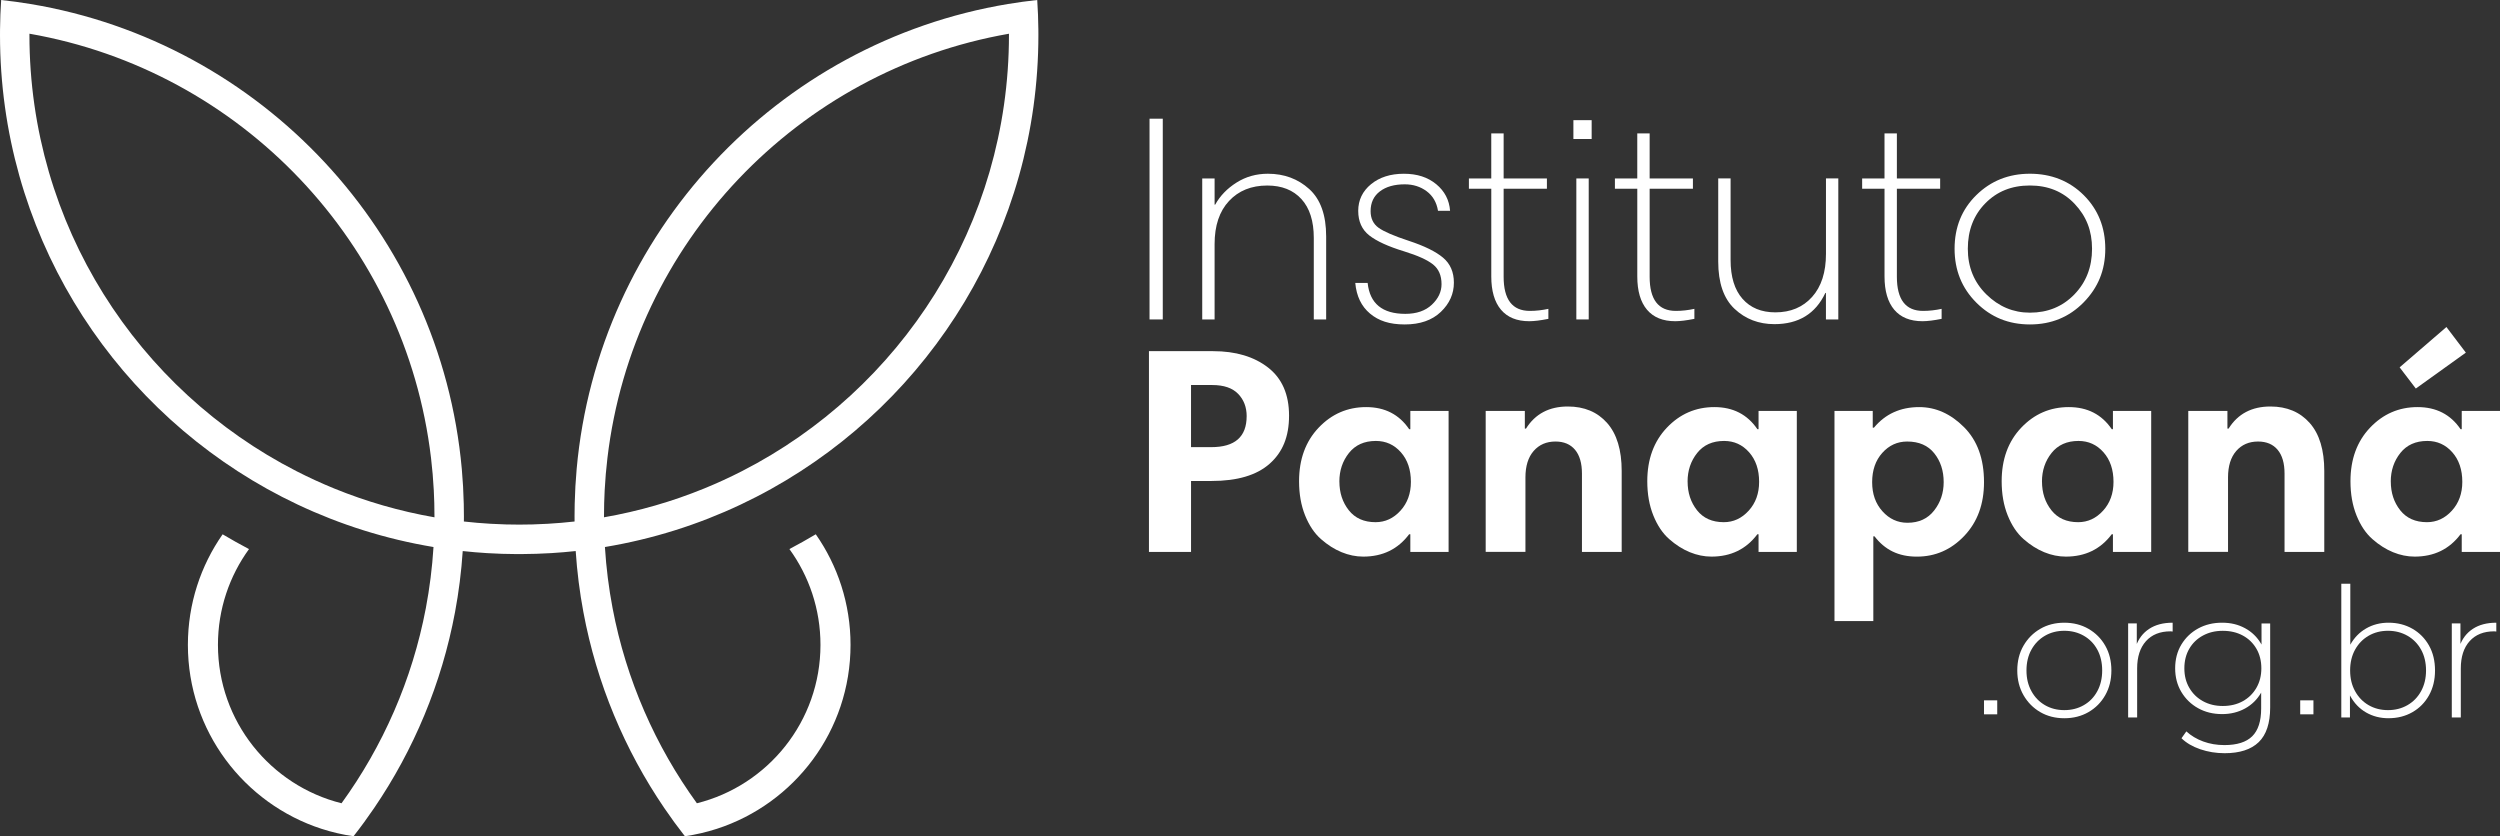<?xml version="1.0" encoding="UTF-8"?>
<svg xmlns="http://www.w3.org/2000/svg" id="Layer_2" data-name="Layer 2" viewBox="0 0 1546 517.13">
  <rect x="0" y="0" width="1546" height="517.13" fill="#333333" stroke="none"/>
  <defs>
    <style>
      .cls-1 {
        fill: #fff;
      }
    </style>
  </defs>
  <g id="Camada_2" data-name="Camada 2">
    <g>
      <g id="Camada_1-2" data-name="Camada 1-2">
        <g id="b">
          <g id="c">
            <g>
              <path class="cls-1" d="m477.01,302.28c98.49-54.83,165.13-159.99,165.13-280.72,0-1.11-.01-2.22-.02-3.32-.06-6.12-.29-12.2-.7-18.24-6.08.66-12.11,1.48-18.08,2.47-142.72,23.72-253.61,141.57-266.74,287.6-.64,7.12-1.04,14.32-1.21,21.57-.06,2.5-.09,5.02-.09,7.54,0,1.11.01,2.22.02,3.32-5.5.62-11.05,1.09-16.64,1.41-3.12.18-6.25.31-9.4.4-2.73.07-5.46.11-8.21.11s-5.45-.04-8.17-.11c-3.15-.08-6.28-.22-9.4-.4-5.59-.32-11.14-.79-16.64-1.41.01-1.11.02-2.22.02-3.33,0-2.52-.03-5.03-.09-7.54-.17-7.25-.57-14.45-1.21-21.57C272.45,144.03,161.53,26.17,18.8,2.47,12.83,1.48,6.8.66.72,0,.32,6.03.08,12.11.02,18.24c0,1.11-.02,2.22-.02,3.33,0,120.74,66.64,225.9,165.15,280.73,6.19,3.44,12.5,6.69,18.93,9.72,26.24,12.4,54.44,21.35,84,26.26-.8,12.83-2.4,25.45-4.74,37.8-8.44,44.42-26.58,85.4-52.14,120.66-43.9-10.97-76.42-50.66-76.42-97.95,0-22.13,7.13-42.6,19.2-59.23-5.52-2.91-10.96-5.96-16.31-9.14-13.54,19.38-21.48,42.95-21.48,68.38,0,53.18,34.72,98.24,82.73,113.77,6.35,2.05,12.94,3.59,19.71,4.56,4.45-5.67,8.7-11.49,12.76-17.46,24.4-35.84,41.73-76.88,50-121.12,2.31-12.36,3.91-24.96,4.76-37.77,4.98.54,9.98.96,15.02,1.27,6.12.37,12.28.58,18.48.6h1.41c.47,0,.96,0,1.45-.01,6.2-.03,12.36-.23,18.48-.6,5.04-.31,10.05-.74,15.02-1.27.85,12.81,2.45,25.42,4.76,37.77,8.26,44.24,25.6,85.28,50,121.12,4.06,5.97,8.32,11.79,12.76,17.46,6.77-.97,13.35-2.51,19.71-4.56,48.01-15.53,82.73-60.59,82.73-113.77,0-25.44-7.95-49.01-21.49-68.39-5.35,3.18-10.78,6.23-16.31,9.14,12.08,16.64,19.21,37.11,19.21,59.25,0,47.29-32.52,86.99-76.42,97.95-25.56-35.26-43.7-76.24-52.14-120.66-2.35-12.35-3.94-24.96-4.74-37.8,29.55-4.91,57.74-13.86,83.98-26.26,6.43-3.04,12.75-6.28,18.93-9.73h.02Zm-270.35-.2c-7.97-3.25-15.77-6.84-23.39-10.74C85.27,241.18,18.2,139.21,18.2,21.56v-.72c130.71,22.8,232.62,129.39,248.35,262.4.78,6.58,1.35,13.22,1.7,19.92.28,5.31.42,10.65.42,16.03v.72c-21.54-3.76-42.3-9.79-62.02-17.83h0Zm166.85,17.83v-.71c0-5.38.14-10.72.42-16.03.35-6.7.92-13.34,1.7-19.92,15.73-132.99,117.62-239.58,248.31-262.39v.71c0,117.64-67.07,219.61-165.05,269.76-7.62,3.9-15.42,7.48-23.39,10.74-19.71,8.05-40.46,14.08-61.99,17.83h0Z"></path>
              <g>
                <g>
                  <path class="cls-1" d="m710.87,197.54v-124.14h8.19v124.14h-8.19Z"></path>
                  <path class="cls-1" d="m743.46,197.54v-87.19h7.65v16.2h.36c3.03-5.46,7.43-10.01,13.2-13.65,5.76-3.64,12.22-5.46,19.39-5.46,10.07,0,18.6,3.16,25.57,9.47,6.98,6.31,10.47,16.08,10.47,29.31v51.33h-7.65v-50.42c0-10.43-2.55-18.44-7.65-24.03-5.1-5.58-12.14-8.37-21.11-8.37-9.83,0-17.72,3.19-23.66,9.56-5.95,6.37-8.92,15.26-8.92,26.67v46.6h-7.65v-.02Z"></path>
                  <path class="cls-1" d="m896.72,130.37h-7.46c-.85-5.22-3.19-9.25-7.01-12.1s-8.34-4.28-13.56-4.28c-6.43,0-11.56,1.46-15.38,4.37-3.82,2.91-5.73,6.98-5.73,12.2,0,4.49,1.64,7.92,4.91,10.28,3.27,2.36,9.52,5.07,18.75,8.1,9.59,3.16,16.62,6.61,21.11,10.38,4.49,3.76,6.73,8.92,6.73,15.47,0,6.92-2.7,12.96-8.1,18.11-5.4,5.15-12.83,7.74-22.3,7.74s-16.14-2.25-21.48-6.73c-5.34-4.49-8.37-10.8-9.1-18.93h7.65c1.33,12.74,9.1,19.11,23.3,19.11,6.92,0,12.38-1.88,16.38-5.64,4-3.76,6.01-8.01,6.01-12.74,0-5.34-1.76-9.4-5.28-12.2-3.52-2.79-9.41-5.46-17.66-8.01-9.95-3.03-17.2-6.34-21.75-9.92-4.55-3.58-6.83-8.65-6.83-15.2s2.64-12.16,7.92-16.47c5.28-4.31,12.04-6.46,20.3-6.46s14.8,2.16,20.02,6.46c5.22,4.31,8.07,9.8,8.56,16.47h0Z"></path>
                  <path class="cls-1" d="m908.37,116.72v-6.37h13.83v-27.85h7.65v27.85h26.76v6.37h-26.76v54.43c0,14.08,5.4,21.11,16.2,21.11,3.76,0,7.58-.42,11.47-1.27v6.19c-4.86.97-8.8,1.46-11.83,1.46-7.65,0-13.47-2.37-17.47-7.1-4-4.73-6.01-11.59-6.01-20.57v-54.24h-13.84Z"></path>
                  <path class="cls-1" d="m972.99,85.96v-11.65h11.29v11.65h-11.29Zm1.82,111.58v-87.19h7.65v87.19h-7.65Z"></path>
                  <path class="cls-1" d="m998.66,116.72v-6.37h13.83v-27.85h7.65v27.85h26.76v6.37h-26.76v54.43c0,14.08,5.4,21.11,16.2,21.11,3.76,0,7.58-.42,11.47-1.27v6.19c-4.86.97-8.8,1.46-11.83,1.46-7.65,0-13.47-2.37-17.47-7.1-4-4.73-6.01-11.59-6.01-20.57v-54.24h-13.84Z"></path>
                  <path class="cls-1" d="m1136.81,110.35v87.19h-7.65v-16.38h-.36c-6.07,12.87-16.56,19.29-31.49,19.29-9.71,0-17.93-3.15-24.66-9.47-6.73-6.31-10.1-16.08-10.1-29.31v-51.33h7.65v50.42c0,10.44,2.46,18.45,7.37,24.03,4.91,5.58,11.68,8.37,20.3,8.37,9.47,0,17.05-3.19,22.75-9.56,5.7-6.37,8.56-15.26,8.56-26.67v-46.6h7.65l-.02.02Z"></path>
                  <path class="cls-1" d="m1151.55,116.72v-6.37h13.83v-27.85h7.65v27.85h26.76v6.37h-26.76v54.43c0,14.08,5.4,21.11,16.2,21.11,3.76,0,7.58-.42,11.47-1.27v6.19c-4.86.97-8.8,1.46-11.83,1.46-7.65,0-13.47-2.37-17.47-7.1-4-4.73-6.01-11.59-6.01-20.57v-54.24h-13.84Z"></path>
                  <path class="cls-1" d="m1208.71,153.85c0-13.35,4.49-24.42,13.47-33.22,8.98-8.8,20.02-13.2,33.13-13.2s24.45,4.43,33.31,13.29c8.86,8.86,13.29,19.9,13.29,33.13s-4.46,24.03-13.38,33.13c-8.92,9.1-19.99,13.65-33.22,13.65s-24.15-4.49-33.13-13.47-13.47-20.08-13.47-33.31h0Zm8.19,0c0,11.29,3.82,20.69,11.47,28.21,7.65,7.52,16.62,11.29,26.94,11.29,11.04,0,20.2-3.76,27.49-11.29,7.28-7.52,10.92-16.93,10.92-28.21s-3.58-20.17-10.74-27.76c-7.16-7.58-16.38-11.38-27.67-11.38s-20.36,3.67-27.58,11.01c-7.22,7.34-10.83,16.72-10.83,28.12h0Z"></path>
                  <path class="cls-1" d="m710.51,341.3v-124.14h39.68c13.95,0,25.27,3.37,33.95,10.1,8.68,6.73,13.01,16.66,13.01,29.76s-4,22.66-12.01,29.76c-8.01,7.1-19.96,10.65-35.86,10.65h-12.74v43.87h-26.03Zm60.43-83.91c0-5.58-1.76-10.19-5.28-13.83-3.52-3.64-8.86-5.46-16.02-5.46h-13.11v38.41h12.56c14.56,0,21.84-6.37,21.84-19.11h.01Z"></path>
                  <path class="cls-1" d="m895.81,254.11v87.19h-23.66v-10.92h-.73c-6.92,9.23-16.38,13.83-28.4,13.83-4.49,0-8.95-.91-13.38-2.73-4.43-1.82-8.68-4.52-12.74-8.1-4.07-3.58-7.34-8.46-9.83-14.65-2.49-6.19-3.73-13.23-3.73-21.11,0-13.59,4.03-24.63,12.1-33.13,8.07-8.49,17.87-12.74,29.4-12.74s20.39,4.55,26.58,13.65h.73v-11.29h23.66Zm-67.53,43.69c0,6.92,1.94,12.83,5.82,17.75,3.88,4.91,9.4,7.37,16.56,7.37,5.94,0,11.07-2.37,15.38-7.1,4.31-4.73,6.46-10.68,6.46-17.84,0-7.52-2.06-13.62-6.19-18.29s-9.28-7.01-15.47-7.01c-7.16,0-12.71,2.49-16.66,7.46-3.95,4.98-5.92,10.86-5.92,17.66h.02Z"></path>
                  <path class="cls-1" d="m918.75,341.3v-87.19h24.21v10.92h.73c5.7-9.1,14.32-13.65,25.85-13.65,10.19,0,18.29,3.4,24.3,10.19,6.01,6.8,9.01,16.69,9.01,29.67v50.06h-24.57v-48.42c0-6.43-1.43-11.34-4.28-14.74-2.85-3.4-6.89-5.1-12.1-5.1-5.58,0-10.07,1.94-13.47,5.82-3.4,3.88-5.1,9.35-5.1,16.38v46.05h-24.58Z"></path>
                  <path class="cls-1" d="m1111.15,254.11v87.19h-23.66v-10.92h-.73c-6.92,9.23-16.38,13.83-28.4,13.83-4.49,0-8.95-.91-13.38-2.73-4.43-1.82-8.68-4.52-12.74-8.1-4.07-3.58-7.34-8.46-9.83-14.65-2.49-6.19-3.73-13.23-3.73-21.11,0-13.59,4.03-24.63,12.1-33.13,8.07-8.49,17.87-12.74,29.4-12.74s20.39,4.55,26.58,13.65h.73v-11.29h23.66Zm-67.53,43.69c0,6.92,1.94,12.83,5.82,17.75,3.88,4.91,9.4,7.37,16.56,7.37,5.94,0,11.07-2.37,15.38-7.1,4.31-4.73,6.46-10.68,6.46-17.84,0-7.52-2.06-13.62-6.19-18.29-4.13-4.67-9.28-7.01-15.47-7.01-7.16,0-12.71,2.49-16.66,7.46-3.95,4.98-5.92,10.86-5.92,17.66h.02Z"></path>
                  <path class="cls-1" d="m1134.44,384.08v-129.97h23.66v10.38h.73c7.04-8.49,16.38-12.74,28.03-12.74,10.19,0,19.41,4.13,27.67,12.38,8.25,8.25,12.38,19.6,12.38,34.04,0,13.59-4.07,24.66-12.2,33.22-8.13,8.56-17.9,12.83-29.31,12.83s-19.78-4.19-26.21-12.56h-.73v52.42h-24.03,0Zm67.53-85.92c0-7.04-1.94-12.98-5.82-17.84-3.88-4.85-9.47-7.28-16.75-7.28-6.07,0-11.19,2.34-15.38,7.01-4.19,4.67-6.28,10.71-6.28,18.11s2.12,13.29,6.37,18.02c4.24,4.73,9.4,7.1,15.47,7.1,7.04,0,12.53-2.52,16.47-7.55,3.94-5.03,5.92-10.89,5.92-17.57Z"></path>
                  <path class="cls-1" d="m1330.3,254.11v87.19h-23.66v-10.92h-.73c-6.92,9.23-16.38,13.83-28.4,13.83-4.49,0-8.95-.91-13.38-2.73-4.43-1.82-8.68-4.52-12.74-8.1-4.07-3.58-7.34-8.46-9.83-14.65-2.49-6.19-3.73-13.23-3.73-21.11,0-13.59,4.03-24.63,12.1-33.13,8.07-8.49,17.87-12.74,29.4-12.74s20.39,4.55,26.58,13.65h.73v-11.29h23.66Zm-67.53,43.69c0,6.92,1.94,12.83,5.82,17.75,3.88,4.91,9.4,7.37,16.56,7.37,5.94,0,11.07-2.37,15.38-7.1,4.31-4.73,6.46-10.68,6.46-17.84,0-7.52-2.06-13.62-6.19-18.29-4.13-4.67-9.28-7.01-15.47-7.01-7.16,0-12.71,2.49-16.66,7.46-3.95,4.98-5.92,10.86-5.92,17.66h.02Z"></path>
                  <path class="cls-1" d="m1353.23,341.3v-87.19h24.21v10.92h.73c5.7-9.1,14.32-13.65,25.85-13.65,10.19,0,18.29,3.4,24.3,10.19,6.01,6.8,9.01,16.69,9.01,29.67v50.06h-24.57v-48.42c0-6.43-1.43-11.34-4.28-14.74s-6.89-5.1-12.1-5.1c-5.58,0-10.07,1.94-13.47,5.82-3.4,3.88-5.1,9.35-5.1,16.38v46.05h-24.58Z"></path>
                  <path class="cls-1" d="m1546,254.11v87.19h-23.66v-10.92h-.73c-6.92,9.23-16.38,13.83-28.4,13.83-4.49,0-8.95-.91-13.38-2.73-4.43-1.82-8.68-4.52-12.74-8.1-4.07-3.58-7.34-8.46-9.83-14.65-2.49-6.19-3.73-13.23-3.73-21.11,0-13.59,4.03-24.63,12.1-33.13,8.07-8.49,17.87-12.74,29.4-12.74s20.39,4.55,26.58,13.65h.73v-11.29h23.66Zm-67.53,43.69c0,6.92,1.94,12.83,5.82,17.75,3.88,4.91,9.4,7.37,16.56,7.37,5.94,0,11.07-2.37,15.38-7.1,4.31-4.73,6.46-10.68,6.46-17.84,0-7.52-2.06-13.62-6.19-18.29-4.13-4.67-9.28-7.01-15.47-7.01-7.16,0-12.71,2.49-16.66,7.46-3.95,4.98-5.92,10.86-5.92,17.66h.02Zm5.46-70.63l28.94-24.94,12.01,15.84-30.94,22.21-10.01-13.11h0Z"></path>
                </g>
                <path class="cls-1" d="m1226.91,441.74v-8.65h8.18v8.65h-8.18Z"></path>
                <path class="cls-1" d="m1422.45,441.74v-8.65h8.18v8.65h-8.18Z"></path>
              </g>
            </g>
          </g>
        </g>
      </g>
      <g>
        <path class="cls-1" d="m1276.58,444.16c-5.57,0-10.53-1.26-14.88-3.79-4.35-2.53-7.8-6.02-10.37-10.48-2.56-4.46-3.85-9.55-3.85-15.27s1.28-10.91,3.85-15.33c2.56-4.42,6.02-7.9,10.37-10.42,4.35-2.53,9.31-3.79,14.88-3.79s10.55,1.26,14.94,3.79c4.38,2.53,7.84,6,10.37,10.42,2.53,4.42,3.79,9.53,3.79,15.33s-1.26,10.81-3.79,15.27c-2.53,4.46-5.98,7.95-10.37,10.48-4.39,2.53-9.36,3.79-14.94,3.79Zm0-5.02c4.46,0,8.47-1.02,12.04-3.07,3.57-2.04,6.35-4.92,8.36-8.64,2.01-3.71,3.01-7.99,3.01-12.82s-1-9.2-3.01-12.88-4.79-6.54-8.36-8.58c-3.57-2.04-7.58-3.07-12.04-3.07s-8.45,1.02-11.98,3.07c-3.53,2.04-6.32,4.9-8.36,8.58-2.04,3.68-3.07,7.97-3.07,12.88s1.02,9.1,3.07,12.82c2.04,3.72,4.83,6.6,8.36,8.64,3.53,2.04,7.52,3.07,11.98,3.07Z"></path>
        <path class="cls-1" d="m1316.04,443.71v-58.19h5.35v15.94l-.56-1.78c1.63-4.68,4.38-8.29,8.25-10.81,3.86-2.53,8.69-3.79,14.49-3.79v5.46c-.22,0-.45-.02-.67-.06-.22-.04-.45-.06-.67-.06-6.47,0-11.52,2.03-15.16,6.07-3.64,4.05-5.46,9.68-5.46,16.89v30.32h-5.57Z"></path>
        <path class="cls-1" d="m1374.11,441.59c-5.5,0-10.42-1.21-14.77-3.62-4.35-2.41-7.8-5.76-10.37-10.03-2.56-4.27-3.85-9.16-3.85-14.66s1.28-10.48,3.85-14.71,6.02-7.54,10.37-9.92c4.35-2.38,9.27-3.57,14.77-3.57s10.01,1.13,14.21,3.4c4.2,2.27,7.52,5.5,9.98,9.7,2.45,4.2,3.68,9.24,3.68,15.1s-1.23,10.81-3.68,15.05c-2.45,4.24-5.78,7.51-9.98,9.81-4.2,2.3-8.94,3.46-14.21,3.46Zm1.56,24.19c-5.28,0-10.29-.82-15.05-2.45-4.76-1.63-8.62-3.9-11.59-6.8l3.01-4.24c2.9,2.67,6.37,4.75,10.42,6.24,4.05,1.49,8.42,2.23,13.1,2.23,7.8,0,13.54-1.82,17.22-5.46,3.68-3.64,5.52-9.36,5.52-17.17v-16.16l1.11-8.69-.89-8.69v-19.06h5.35v51.94c0,9.73-2.36,16.89-7.08,21.46-4.72,4.57-11.76,6.85-21.12,6.85Zm-1.11-29.2c4.68,0,8.81-.98,12.37-2.95,3.57-1.97,6.37-4.72,8.42-8.25,2.04-3.53,3.07-7.56,3.07-12.09s-1.02-8.66-3.07-12.15c-2.04-3.49-4.85-6.2-8.42-8.14-3.57-1.93-7.69-2.9-12.37-2.9s-8.6.97-12.21,2.9c-3.6,1.93-6.43,4.64-8.47,8.14-2.04,3.49-3.07,7.54-3.07,12.15s1.02,8.57,3.07,12.09c2.04,3.53,4.87,6.28,8.47,8.25,3.6,1.97,7.67,2.95,12.21,2.95Z"></path>
      </g>
      <g>
        <path class="cls-1" d="m1447.86,443.71v-82.71h5.57v43.36l-1.11,10.14.89,10.14v19.06h-5.35Zm29.2.45c-5.13,0-9.75-1.19-13.88-3.57-4.12-2.38-7.4-5.8-9.81-10.25-2.42-4.46-3.62-9.7-3.62-15.72s1.21-11.44,3.62-15.83c2.41-4.38,5.68-7.76,9.81-10.14,4.12-2.38,8.75-3.57,13.88-3.57,5.5,0,10.42,1.25,14.77,3.73,4.35,2.49,7.76,5.95,10.26,10.37,2.49,4.42,3.73,9.57,3.73,15.44s-1.25,10.92-3.73,15.38c-2.49,4.46-5.91,7.93-10.26,10.42-4.35,2.49-9.27,3.73-14.77,3.73Zm-.33-5.02c4.46,0,8.47-1.02,12.04-3.07,3.57-2.04,6.37-4.92,8.42-8.64,2.04-3.71,3.07-7.99,3.07-12.82s-1.02-9.2-3.07-12.88c-2.04-3.68-4.85-6.54-8.42-8.58-3.57-2.04-7.58-3.07-12.04-3.07s-8.45,1.02-11.98,3.07c-3.53,2.04-6.32,4.9-8.36,8.58-2.04,3.68-3.07,7.97-3.07,12.88s1.02,9.1,3.07,12.82c2.04,3.72,4.83,6.6,8.36,8.64,3.53,2.04,7.52,3.07,11.98,3.07Z"></path>
        <path class="cls-1" d="m1516.19,443.71v-58.19h5.35v15.94l-.56-1.78c1.63-4.68,4.38-8.29,8.25-10.81,3.86-2.53,8.69-3.79,14.49-3.79v5.46c-.22,0-.45-.02-.67-.06-.22-.04-.45-.06-.67-.06-6.47,0-11.52,2.03-15.16,6.07-3.64,4.05-5.46,9.68-5.46,16.89v30.32h-5.57Z"></path>
      </g>
    </g>
  </g>
</svg>
